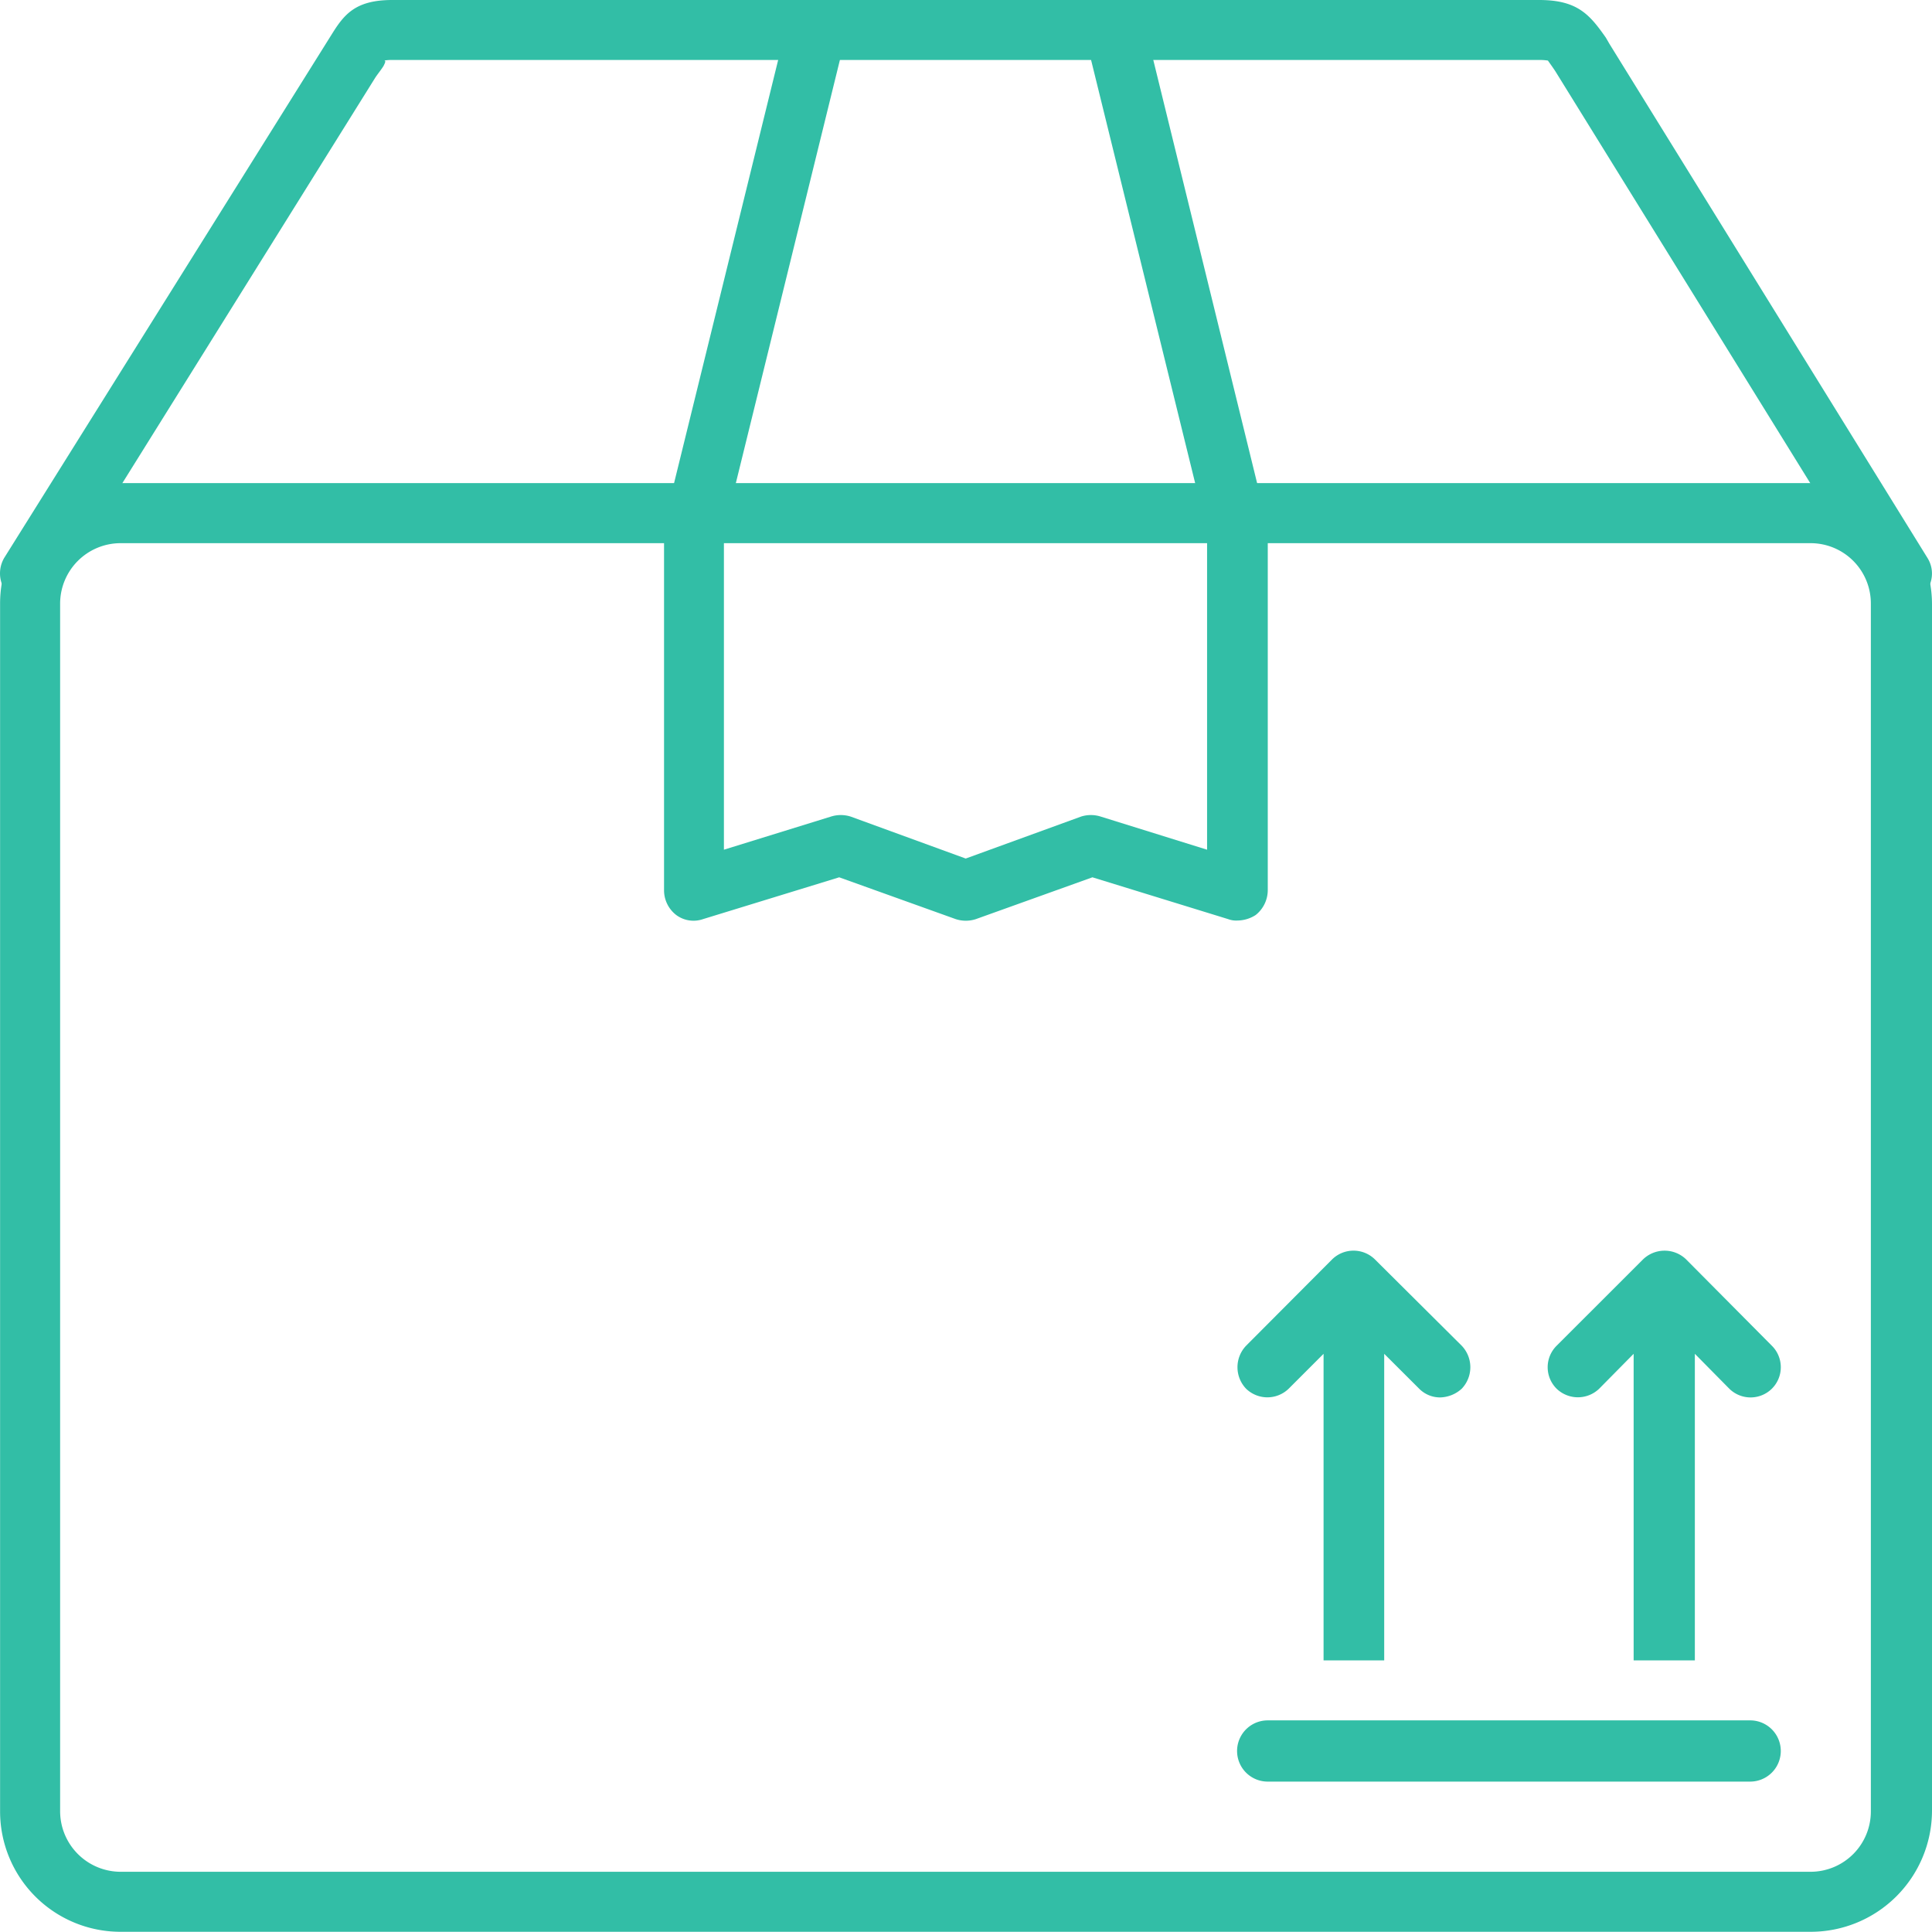 <svg xmlns="http://www.w3.org/2000/svg" width="175.64" height="175.626"><g data-name="Gruppe 218" fill="#32bea6"><path data-name="Pfad 73" d="M115.126 47.348 104.155 2.634a2.787 2.787 0 0 0-3.3-2.027 2.851 2.851 0 0 0-2.03 3.357l10.912 44.364v28.92l-9.676-3.014a2.952 2.952 0 0 0-1.777 0l-10.49 3.817-10.464-3.817a2.975 2.975 0 0 0-1.783 0l-9.735 3.013V48.328l10.91-44.364A2.743 2.743 0 0 0 74.689.607a2.8 2.8 0 0 0-3.252 2.027l-11 44.714a2.321 2.321 0 0 0-.068.669v32.912a2.839 2.839 0 0 0 1.108 2.256 2.639 2.639 0 0 0 2.439.372l12.376-3.8 10.592 3.8a2.945 2.945 0 0 0 1.837 0l10.592-3.8 12.335 3.8a2.075 2.075 0 0 0 .858.128 3.105 3.105 0 0 0 1.648-.5 2.893 2.893 0 0 0 1.1-2.256V48.017a2.748 2.748 0 0 0-.128-.669Z"/><path data-name="Pfad 74" d="m175.222 50.713-28.92-46.748-.311-.54C144.526 1.338 143.418 0 139.932 0H35.663c-3.31 0-4.35 1.277-5.458 3.047L.386 50.713a2.788 2.788 0 0 0 .858 3.736 2.754 2.754 0 0 0 3.844-.851L34.129 7.039c.257-.378.547-.73.736-1.04.128-.257.25-.493.061-.493a3.963 3.963 0 0 1 .736-.054h104.27a4.878 4.878 0 0 1 .79.054c.122.176.439.608.689.993l29.149 47.1a2.519 2.519 0 0 0 2.277 1.29 2.392 2.392 0 0 0 1.466-.439 2.665 2.665 0 0 0 .919-3.737Z"/><g data-name="Gruppe 138"><path data-name="Pfad 75" d="M159.11 156.401h-43.863a2.783 2.783 0 0 0 0 5.566h43.863a2.783 2.783 0 0 0 0-5.566Z"/><path data-name="Pfad 76" d="m117.152 126.251 3.175-3.175v27.873h5.512v-27.873l3.182 3.175a2.67 2.67 0 0 0 1.905.79 3.015 3.015 0 0 0 1.959-.79 2.828 2.828 0 0 0 0-3.911l-7.9-7.857a2.777 2.777 0 0 0-3.871 0l-7.829 7.857a2.828 2.828 0 0 0 0 3.911 2.782 2.782 0 0 0 3.867 0Z"/><path data-name="Pfad 77" d="m145.381 126.251 3.135-3.175v27.873h5.565v-27.873l3.134 3.175a2.756 2.756 0 0 0 3.864 0 2.752 2.752 0 0 0 0-3.911l-7.8-7.857a2.819 2.819 0 0 0-3.9 0l-7.863 7.857a2.752 2.752 0 0 0 0 3.911 2.79 2.79 0 0 0 3.865 0Z"/></g><path data-name="Pfad 78" d="M164.629 43.921H10.918A10.943 10.943 0 0 0 .008 54.885v109.77a10.944 10.944 0 0 0 10.91 10.966h153.711a11.031 11.031 0 0 0 11.011-10.971V54.887a11.029 11.029 0 0 0-11.011-10.966Zm5.452 120.732a5.484 5.484 0 0 1-5.452 5.512H10.918a5.51 5.51 0 0 1-5.452-5.512V54.887a5.5 5.5 0 0 1 5.452-5.506h153.711a5.478 5.478 0 0 1 5.452 5.506Z"/></g></svg>